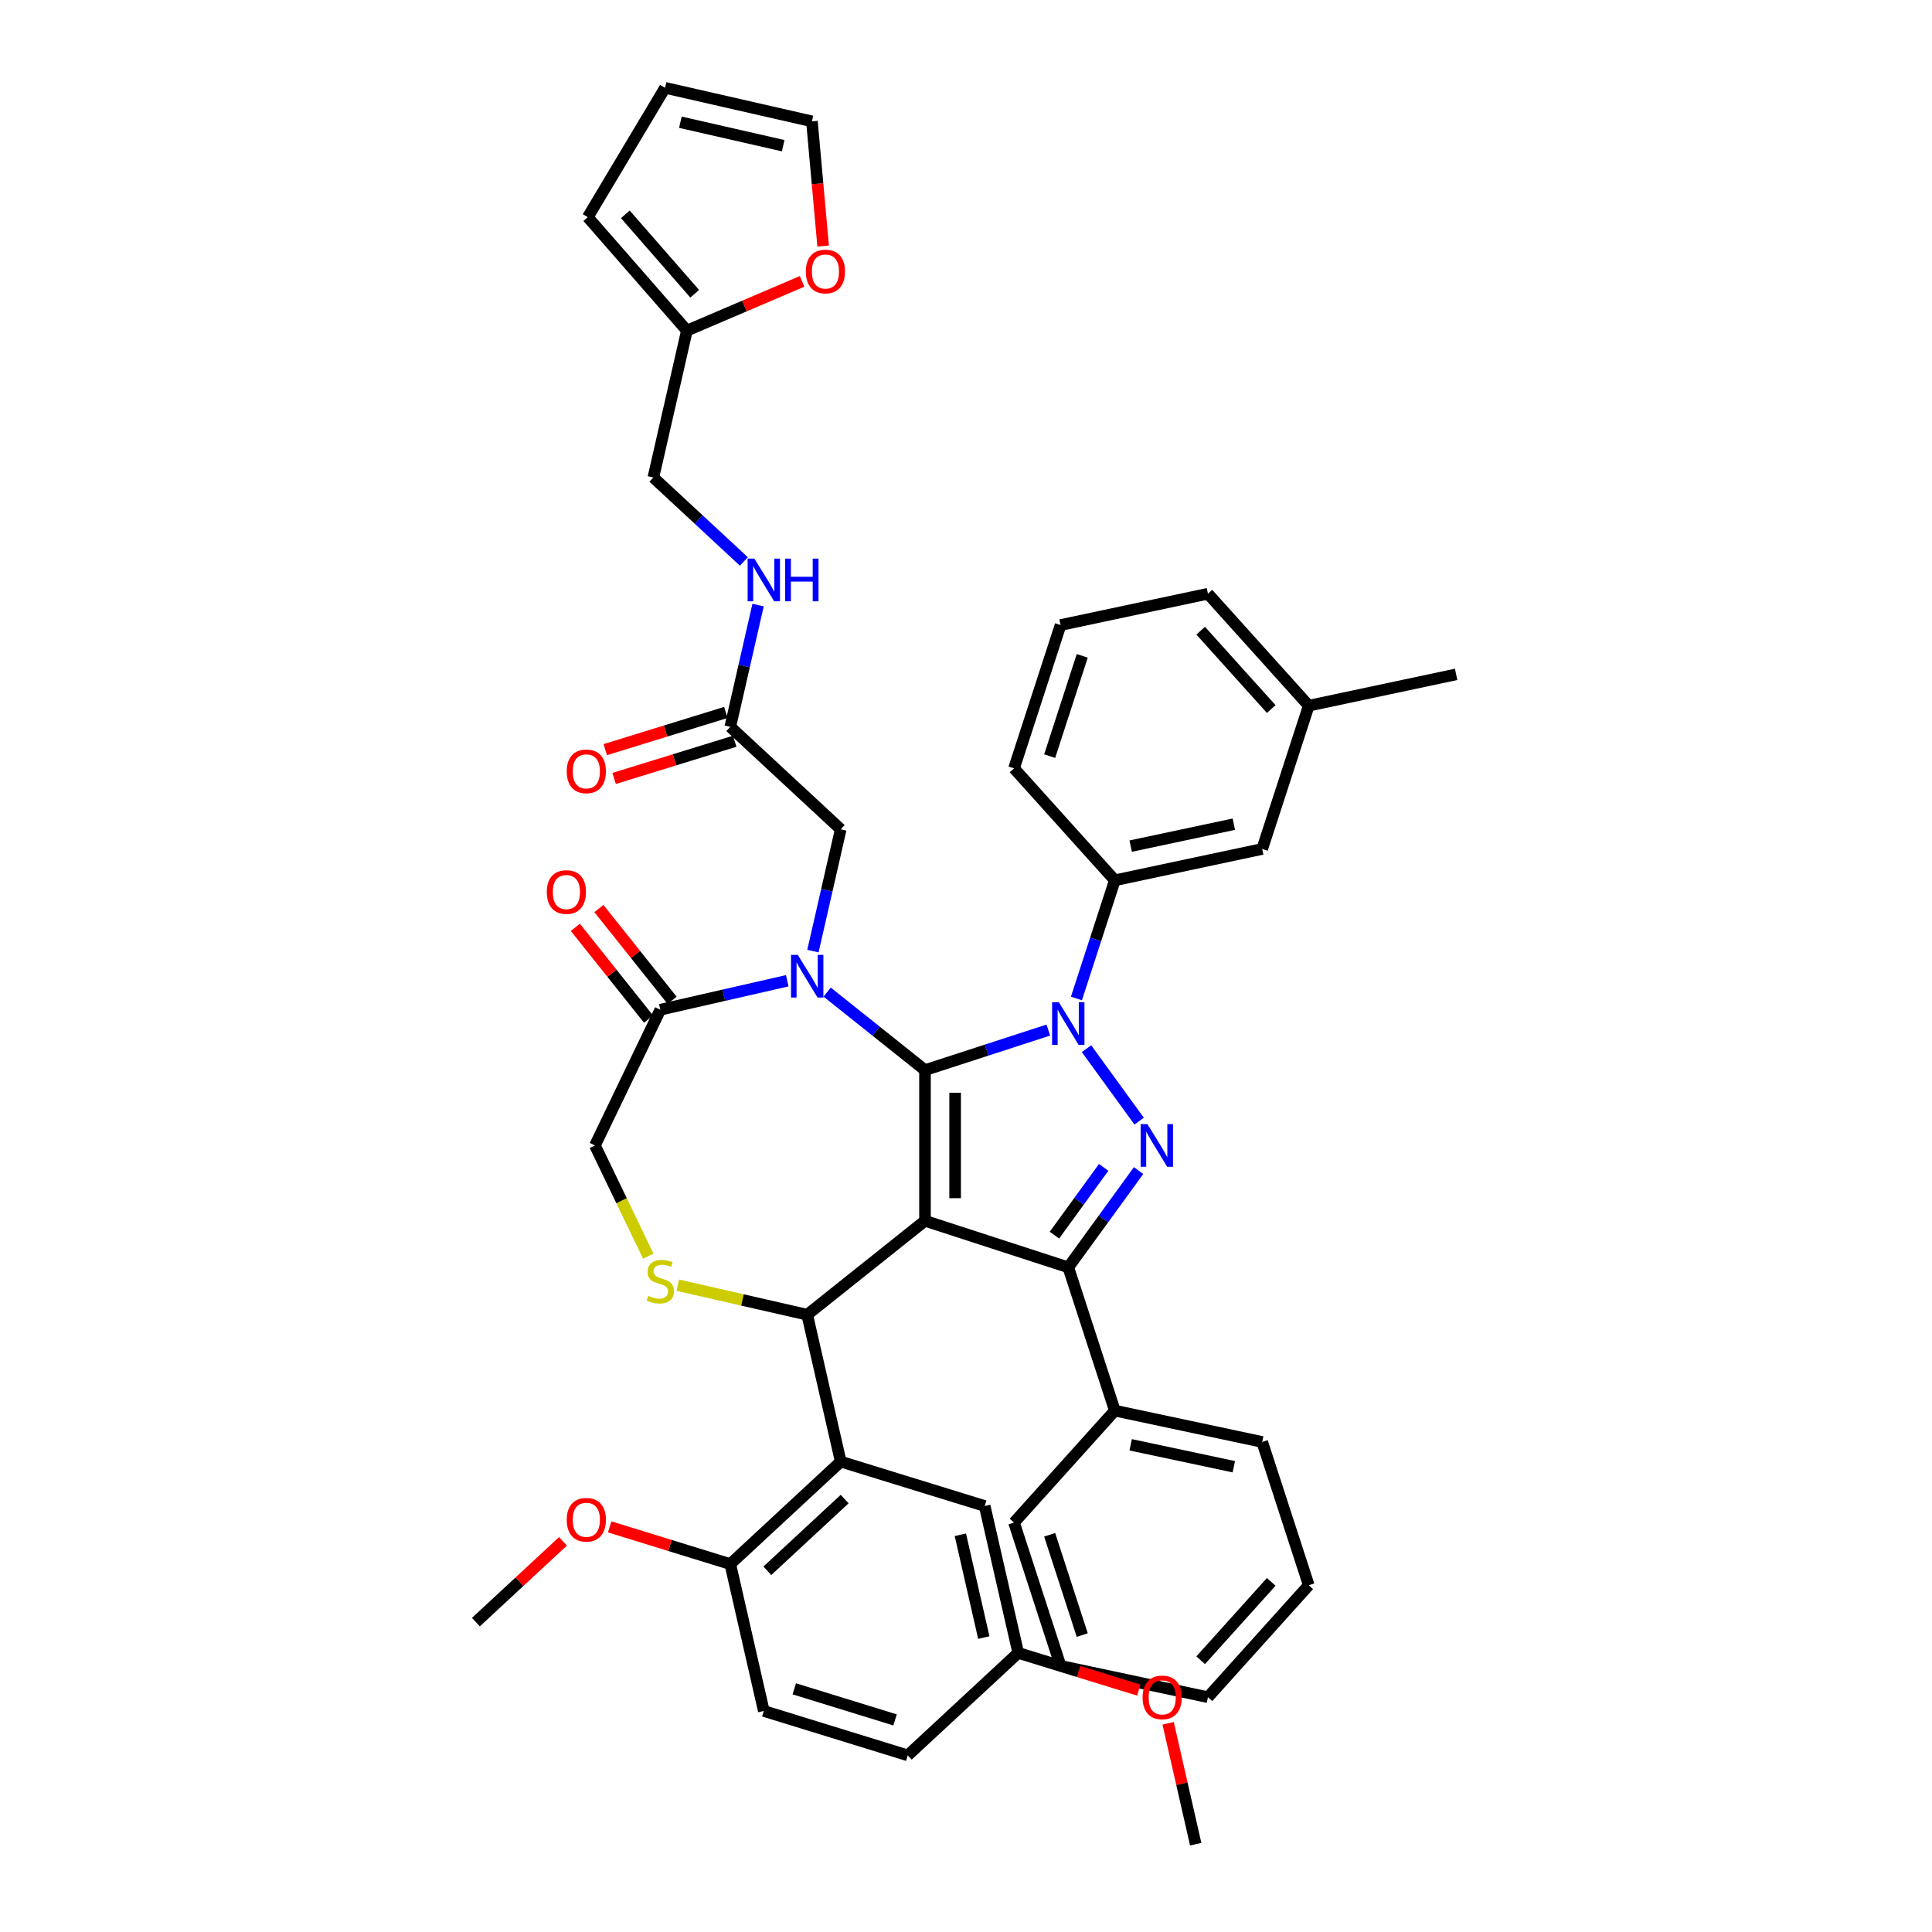<?xml version='1.0' encoding='iso-8859-1'?>
<svg version='1.1' baseProfile='full'
              xmlns='http://www.w3.org/2000/svg'
                      xmlns:rdkit='http://www.rdkit.org/xml'
                      xmlns:xlink='http://www.w3.org/1999/xlink'
                  xml:space='preserve'
width='1000px' height='1000px' viewBox='0 0 1000 1000'>
<!-- END OF HEADER -->
<rect style='opacity:1.0;fill:#FFFFFF;stroke:none' width='1000' height='1000' x='0' y='0'> </rect>
<path class='bond-0' d='M 557.159,516.81 L 567.097,486.223' style='fill:none;fill-rule:evenodd;stroke:#0000FF;stroke-width:6px;stroke-linecap:butt;stroke-linejoin:miter;stroke-opacity:1' />
<path class='bond-0' d='M 567.097,486.223 L 577.035,455.637' style='fill:none;fill-rule:evenodd;stroke:#000000;stroke-width:6px;stroke-linecap:butt;stroke-linejoin:miter;stroke-opacity:1' />
<path class='bond-1' d='M 542.613,533.156 L 510.693,543.527' style='fill:none;fill-rule:evenodd;stroke:#0000FF;stroke-width:6px;stroke-linecap:butt;stroke-linejoin:miter;stroke-opacity:1' />
<path class='bond-1' d='M 510.693,543.527 L 478.774,553.898' style='fill:none;fill-rule:evenodd;stroke:#000000;stroke-width:6px;stroke-linecap:butt;stroke-linejoin:miter;stroke-opacity:1' />
<path class='bond-2' d='M 562.377,542.793 L 589.626,580.299' style='fill:none;fill-rule:evenodd;stroke:#0000FF;stroke-width:6px;stroke-linecap:butt;stroke-linejoin:miter;stroke-opacity:1' />
<path class='bond-3' d='M 552.938,655.976 L 577.035,730.14' style='fill:none;fill-rule:evenodd;stroke:#000000;stroke-width:6px;stroke-linecap:butt;stroke-linejoin:miter;stroke-opacity:1' />
<path class='bond-4' d='M 552.938,655.976 L 478.774,631.879' style='fill:none;fill-rule:evenodd;stroke:#000000;stroke-width:6px;stroke-linecap:butt;stroke-linejoin:miter;stroke-opacity:1' />
<path class='bond-5' d='M 552.938,655.976 L 571.136,630.928' style='fill:none;fill-rule:evenodd;stroke:#000000;stroke-width:6px;stroke-linecap:butt;stroke-linejoin:miter;stroke-opacity:1' />
<path class='bond-5' d='M 571.136,630.928 L 589.335,605.88' style='fill:none;fill-rule:evenodd;stroke:#0000FF;stroke-width:6px;stroke-linecap:butt;stroke-linejoin:miter;stroke-opacity:1' />
<path class='bond-5' d='M 545.78,639.295 L 558.519,621.761' style='fill:none;fill-rule:evenodd;stroke:#000000;stroke-width:6px;stroke-linecap:butt;stroke-linejoin:miter;stroke-opacity:1' />
<path class='bond-5' d='M 558.519,621.761 L 571.257,604.227' style='fill:none;fill-rule:evenodd;stroke:#0000FF;stroke-width:6px;stroke-linecap:butt;stroke-linejoin:miter;stroke-opacity:1' />
<path class='bond-6' d='M 355.535,171.122 L 385.345,158.381' style='fill:none;fill-rule:evenodd;stroke:#000000;stroke-width:6px;stroke-linecap:butt;stroke-linejoin:miter;stroke-opacity:1' />
<path class='bond-6' d='M 385.345,158.381 L 415.154,145.64' style='fill:none;fill-rule:evenodd;stroke:#FF0000;stroke-width:6px;stroke-linecap:butt;stroke-linejoin:miter;stroke-opacity:1' />
<path class='bond-7' d='M 355.535,171.122 L 304.229,112.397' style='fill:none;fill-rule:evenodd;stroke:#000000;stroke-width:6px;stroke-linecap:butt;stroke-linejoin:miter;stroke-opacity:1' />
<path class='bond-7' d='M 359.585,152.052 L 323.67,110.944' style='fill:none;fill-rule:evenodd;stroke:#000000;stroke-width:6px;stroke-linecap:butt;stroke-linejoin:miter;stroke-opacity:1' />
<path class='bond-8' d='M 355.535,171.122 L 338.183,247.147' style='fill:none;fill-rule:evenodd;stroke:#000000;stroke-width:6px;stroke-linecap:butt;stroke-linejoin:miter;stroke-opacity:1' />
<path class='bond-9' d='M 478.774,631.879 L 478.774,553.898' style='fill:none;fill-rule:evenodd;stroke:#000000;stroke-width:6px;stroke-linecap:butt;stroke-linejoin:miter;stroke-opacity:1' />
<path class='bond-9' d='M 494.37,620.182 L 494.37,565.595' style='fill:none;fill-rule:evenodd;stroke:#000000;stroke-width:6px;stroke-linecap:butt;stroke-linejoin:miter;stroke-opacity:1' />
<path class='bond-10' d='M 478.774,631.879 L 417.806,680.499' style='fill:none;fill-rule:evenodd;stroke:#000000;stroke-width:6px;stroke-linecap:butt;stroke-linejoin:miter;stroke-opacity:1' />
<path class='bond-11' d='M 478.774,553.898 L 453.452,533.705' style='fill:none;fill-rule:evenodd;stroke:#000000;stroke-width:6px;stroke-linecap:butt;stroke-linejoin:miter;stroke-opacity:1' />
<path class='bond-11' d='M 453.452,533.705 L 428.131,513.512' style='fill:none;fill-rule:evenodd;stroke:#0000FF;stroke-width:6px;stroke-linecap:butt;stroke-linejoin:miter;stroke-opacity:1' />
<path class='bond-12' d='M 407.482,507.635 L 374.631,515.133' style='fill:none;fill-rule:evenodd;stroke:#0000FF;stroke-width:6px;stroke-linecap:butt;stroke-linejoin:miter;stroke-opacity:1' />
<path class='bond-12' d='M 374.631,515.133 L 341.781,522.631' style='fill:none;fill-rule:evenodd;stroke:#000000;stroke-width:6px;stroke-linecap:butt;stroke-linejoin:miter;stroke-opacity:1' />
<path class='bond-13' d='M 420.771,492.287 L 427.965,460.77' style='fill:none;fill-rule:evenodd;stroke:#0000FF;stroke-width:6px;stroke-linecap:butt;stroke-linejoin:miter;stroke-opacity:1' />
<path class='bond-13' d='M 427.965,460.77 L 435.158,429.253' style='fill:none;fill-rule:evenodd;stroke:#000000;stroke-width:6px;stroke-linecap:butt;stroke-linejoin:miter;stroke-opacity:1' />
<path class='bond-14' d='M 341.781,522.631 L 307.946,592.889' style='fill:none;fill-rule:evenodd;stroke:#000000;stroke-width:6px;stroke-linecap:butt;stroke-linejoin:miter;stroke-opacity:1' />
<path class='bond-15' d='M 347.878,517.769 L 328.934,494.015' style='fill:none;fill-rule:evenodd;stroke:#000000;stroke-width:6px;stroke-linecap:butt;stroke-linejoin:miter;stroke-opacity:1' />
<path class='bond-15' d='M 328.934,494.015 L 309.991,470.26' style='fill:none;fill-rule:evenodd;stroke:#FF0000;stroke-width:6px;stroke-linecap:butt;stroke-linejoin:miter;stroke-opacity:1' />
<path class='bond-15' d='M 335.684,527.493 L 316.741,503.739' style='fill:none;fill-rule:evenodd;stroke:#000000;stroke-width:6px;stroke-linecap:butt;stroke-linejoin:miter;stroke-opacity:1' />
<path class='bond-15' d='M 316.741,503.739 L 297.797,479.984' style='fill:none;fill-rule:evenodd;stroke:#FF0000;stroke-width:6px;stroke-linecap:butt;stroke-linejoin:miter;stroke-opacity:1' />
<path class='bond-16' d='M 307.946,592.889 L 321.743,621.537' style='fill:none;fill-rule:evenodd;stroke:#000000;stroke-width:6px;stroke-linecap:butt;stroke-linejoin:miter;stroke-opacity:1' />
<path class='bond-16' d='M 321.743,621.537 L 335.539,650.186' style='fill:none;fill-rule:evenodd;stroke:#CCCC00;stroke-width:6px;stroke-linecap:butt;stroke-linejoin:miter;stroke-opacity:1' />
<path class='bond-17' d='M 350.811,665.208 L 384.309,672.853' style='fill:none;fill-rule:evenodd;stroke:#CCCC00;stroke-width:6px;stroke-linecap:butt;stroke-linejoin:miter;stroke-opacity:1' />
<path class='bond-17' d='M 384.309,672.853 L 417.806,680.499' style='fill:none;fill-rule:evenodd;stroke:#000000;stroke-width:6px;stroke-linecap:butt;stroke-linejoin:miter;stroke-opacity:1' />
<path class='bond-18' d='M 417.806,680.499 L 435.158,756.524' style='fill:none;fill-rule:evenodd;stroke:#000000;stroke-width:6px;stroke-linecap:butt;stroke-linejoin:miter;stroke-opacity:1' />
<path class='bond-19' d='M 435.158,429.253 L 377.995,376.213' style='fill:none;fill-rule:evenodd;stroke:#000000;stroke-width:6px;stroke-linecap:butt;stroke-linejoin:miter;stroke-opacity:1' />
<path class='bond-20' d='M 375.696,368.761 L 344.482,378.39' style='fill:none;fill-rule:evenodd;stroke:#000000;stroke-width:6px;stroke-linecap:butt;stroke-linejoin:miter;stroke-opacity:1' />
<path class='bond-20' d='M 344.482,378.39 L 313.267,388.018' style='fill:none;fill-rule:evenodd;stroke:#FF0000;stroke-width:6px;stroke-linecap:butt;stroke-linejoin:miter;stroke-opacity:1' />
<path class='bond-20' d='M 380.293,383.664 L 349.079,393.293' style='fill:none;fill-rule:evenodd;stroke:#000000;stroke-width:6px;stroke-linecap:butt;stroke-linejoin:miter;stroke-opacity:1' />
<path class='bond-20' d='M 349.079,393.293 L 317.864,402.921' style='fill:none;fill-rule:evenodd;stroke:#FF0000;stroke-width:6px;stroke-linecap:butt;stroke-linejoin:miter;stroke-opacity:1' />
<path class='bond-21' d='M 377.995,376.213 L 385.188,344.696' style='fill:none;fill-rule:evenodd;stroke:#000000;stroke-width:6px;stroke-linecap:butt;stroke-linejoin:miter;stroke-opacity:1' />
<path class='bond-21' d='M 385.188,344.696 L 392.382,313.179' style='fill:none;fill-rule:evenodd;stroke:#0000FF;stroke-width:6px;stroke-linecap:butt;stroke-linejoin:miter;stroke-opacity:1' />
<path class='bond-22' d='M 385.022,290.607 L 361.603,268.877' style='fill:none;fill-rule:evenodd;stroke:#0000FF;stroke-width:6px;stroke-linecap:butt;stroke-linejoin:miter;stroke-opacity:1' />
<path class='bond-22' d='M 361.603,268.877 L 338.183,247.147' style='fill:none;fill-rule:evenodd;stroke:#000000;stroke-width:6px;stroke-linecap:butt;stroke-linejoin:miter;stroke-opacity:1' />
<path class='bond-23' d='M 426.06,127.357 L 423.155,95.082' style='fill:none;fill-rule:evenodd;stroke:#FF0000;stroke-width:6px;stroke-linecap:butt;stroke-linejoin:miter;stroke-opacity:1' />
<path class='bond-23' d='M 423.155,95.082 L 420.251,62.807' style='fill:none;fill-rule:evenodd;stroke:#000000;stroke-width:6px;stroke-linecap:butt;stroke-linejoin:miter;stroke-opacity:1' />
<path class='bond-24' d='M 304.229,112.397 L 344.225,45.455' style='fill:none;fill-rule:evenodd;stroke:#000000;stroke-width:6px;stroke-linecap:butt;stroke-linejoin:miter;stroke-opacity:1' />
<path class='bond-25' d='M 420.251,62.807 L 344.225,45.455' style='fill:none;fill-rule:evenodd;stroke:#000000;stroke-width:6px;stroke-linecap:butt;stroke-linejoin:miter;stroke-opacity:1' />
<path class='bond-25' d='M 405.376,75.409 L 352.159,63.263' style='fill:none;fill-rule:evenodd;stroke:#000000;stroke-width:6px;stroke-linecap:butt;stroke-linejoin:miter;stroke-opacity:1' />
<path class='bond-26' d='M 435.158,756.524 L 377.995,809.565' style='fill:none;fill-rule:evenodd;stroke:#000000;stroke-width:6px;stroke-linecap:butt;stroke-linejoin:miter;stroke-opacity:1' />
<path class='bond-26' d='M 437.192,775.913 L 397.177,813.041' style='fill:none;fill-rule:evenodd;stroke:#000000;stroke-width:6px;stroke-linecap:butt;stroke-linejoin:miter;stroke-opacity:1' />
<path class='bond-27' d='M 435.158,756.524 L 509.674,779.51' style='fill:none;fill-rule:evenodd;stroke:#000000;stroke-width:6px;stroke-linecap:butt;stroke-linejoin:miter;stroke-opacity:1' />
<path class='bond-28' d='M 377.995,809.565 L 395.347,885.59' style='fill:none;fill-rule:evenodd;stroke:#000000;stroke-width:6px;stroke-linecap:butt;stroke-linejoin:miter;stroke-opacity:1' />
<path class='bond-29' d='M 377.995,809.565 L 346.78,799.936' style='fill:none;fill-rule:evenodd;stroke:#000000;stroke-width:6px;stroke-linecap:butt;stroke-linejoin:miter;stroke-opacity:1' />
<path class='bond-29' d='M 346.78,799.936 L 315.566,790.308' style='fill:none;fill-rule:evenodd;stroke:#FF0000;stroke-width:6px;stroke-linecap:butt;stroke-linejoin:miter;stroke-opacity:1' />
<path class='bond-30' d='M 509.674,779.51 L 527.027,855.535' style='fill:none;fill-rule:evenodd;stroke:#000000;stroke-width:6px;stroke-linecap:butt;stroke-linejoin:miter;stroke-opacity:1' />
<path class='bond-30' d='M 497.072,794.384 L 509.219,847.602' style='fill:none;fill-rule:evenodd;stroke:#000000;stroke-width:6px;stroke-linecap:butt;stroke-linejoin:miter;stroke-opacity:1' />
<path class='bond-31' d='M 577.035,455.637 L 653.311,439.424' style='fill:none;fill-rule:evenodd;stroke:#000000;stroke-width:6px;stroke-linecap:butt;stroke-linejoin:miter;stroke-opacity:1' />
<path class='bond-31' d='M 585.234,437.95 L 638.627,426.601' style='fill:none;fill-rule:evenodd;stroke:#000000;stroke-width:6px;stroke-linecap:butt;stroke-linejoin:miter;stroke-opacity:1' />
<path class='bond-32' d='M 577.035,455.637 L 524.856,397.686' style='fill:none;fill-rule:evenodd;stroke:#000000;stroke-width:6px;stroke-linecap:butt;stroke-linejoin:miter;stroke-opacity:1' />
<path class='bond-33' d='M 653.311,439.424 L 677.409,365.26' style='fill:none;fill-rule:evenodd;stroke:#000000;stroke-width:6px;stroke-linecap:butt;stroke-linejoin:miter;stroke-opacity:1' />
<path class='bond-34' d='M 577.035,730.14 L 653.311,746.353' style='fill:none;fill-rule:evenodd;stroke:#000000;stroke-width:6px;stroke-linecap:butt;stroke-linejoin:miter;stroke-opacity:1' />
<path class='bond-34' d='M 585.234,747.827 L 638.627,759.176' style='fill:none;fill-rule:evenodd;stroke:#000000;stroke-width:6px;stroke-linecap:butt;stroke-linejoin:miter;stroke-opacity:1' />
<path class='bond-35' d='M 577.035,730.14 L 524.856,788.091' style='fill:none;fill-rule:evenodd;stroke:#000000;stroke-width:6px;stroke-linecap:butt;stroke-linejoin:miter;stroke-opacity:1' />
<path class='bond-36' d='M 653.311,746.353 L 677.409,820.517' style='fill:none;fill-rule:evenodd;stroke:#000000;stroke-width:6px;stroke-linecap:butt;stroke-linejoin:miter;stroke-opacity:1' />
<path class='bond-37' d='M 524.856,788.091 L 548.953,862.255' style='fill:none;fill-rule:evenodd;stroke:#000000;stroke-width:6px;stroke-linecap:butt;stroke-linejoin:miter;stroke-opacity:1' />
<path class='bond-37' d='M 543.303,794.396 L 560.171,846.311' style='fill:none;fill-rule:evenodd;stroke:#000000;stroke-width:6px;stroke-linecap:butt;stroke-linejoin:miter;stroke-opacity:1' />
<path class='bond-38' d='M 677.409,820.517 L 625.23,878.468' style='fill:none;fill-rule:evenodd;stroke:#000000;stroke-width:6px;stroke-linecap:butt;stroke-linejoin:miter;stroke-opacity:1' />
<path class='bond-38' d='M 657.992,818.774 L 621.466,859.339' style='fill:none;fill-rule:evenodd;stroke:#000000;stroke-width:6px;stroke-linecap:butt;stroke-linejoin:miter;stroke-opacity:1' />
<path class='bond-39' d='M 548.953,862.255 L 625.23,878.468' style='fill:none;fill-rule:evenodd;stroke:#000000;stroke-width:6px;stroke-linecap:butt;stroke-linejoin:miter;stroke-opacity:1' />
<path class='bond-40' d='M 677.409,365.26 L 753.685,349.047' style='fill:none;fill-rule:evenodd;stroke:#000000;stroke-width:6px;stroke-linecap:butt;stroke-linejoin:miter;stroke-opacity:1' />
<path class='bond-41' d='M 677.409,365.26 L 625.23,307.309' style='fill:none;fill-rule:evenodd;stroke:#000000;stroke-width:6px;stroke-linecap:butt;stroke-linejoin:miter;stroke-opacity:1' />
<path class='bond-41' d='M 657.992,367.003 L 621.466,326.438' style='fill:none;fill-rule:evenodd;stroke:#000000;stroke-width:6px;stroke-linecap:butt;stroke-linejoin:miter;stroke-opacity:1' />
<path class='bond-42' d='M 548.953,323.523 L 524.856,397.686' style='fill:none;fill-rule:evenodd;stroke:#000000;stroke-width:6px;stroke-linecap:butt;stroke-linejoin:miter;stroke-opacity:1' />
<path class='bond-42' d='M 560.171,339.467 L 543.303,391.381' style='fill:none;fill-rule:evenodd;stroke:#000000;stroke-width:6px;stroke-linecap:butt;stroke-linejoin:miter;stroke-opacity:1' />
<path class='bond-43' d='M 548.953,323.523 L 625.23,307.309' style='fill:none;fill-rule:evenodd;stroke:#000000;stroke-width:6px;stroke-linecap:butt;stroke-linejoin:miter;stroke-opacity:1' />
<path class='bond-44' d='M 395.347,885.59 L 469.863,908.575' style='fill:none;fill-rule:evenodd;stroke:#000000;stroke-width:6px;stroke-linecap:butt;stroke-linejoin:miter;stroke-opacity:1' />
<path class='bond-44' d='M 411.121,874.135 L 463.283,890.224' style='fill:none;fill-rule:evenodd;stroke:#000000;stroke-width:6px;stroke-linecap:butt;stroke-linejoin:miter;stroke-opacity:1' />
<path class='bond-45' d='M 527.027,855.535 L 469.863,908.575' style='fill:none;fill-rule:evenodd;stroke:#000000;stroke-width:6px;stroke-linecap:butt;stroke-linejoin:miter;stroke-opacity:1' />
<path class='bond-46' d='M 527.027,855.535 L 558.241,865.163' style='fill:none;fill-rule:evenodd;stroke:#000000;stroke-width:6px;stroke-linecap:butt;stroke-linejoin:miter;stroke-opacity:1' />
<path class='bond-46' d='M 558.241,865.163 L 589.456,874.792' style='fill:none;fill-rule:evenodd;stroke:#FF0000;stroke-width:6px;stroke-linecap:butt;stroke-linejoin:miter;stroke-opacity:1' />
<path class='bond-47' d='M 291.392,797.795 L 268.853,818.707' style='fill:none;fill-rule:evenodd;stroke:#FF0000;stroke-width:6px;stroke-linecap:butt;stroke-linejoin:miter;stroke-opacity:1' />
<path class='bond-47' d='M 268.853,818.707 L 246.315,839.62' style='fill:none;fill-rule:evenodd;stroke:#000000;stroke-width:6px;stroke-linecap:butt;stroke-linejoin:miter;stroke-opacity:1' />
<path class='bond-48' d='M 604.615,891.98 L 611.755,923.262' style='fill:none;fill-rule:evenodd;stroke:#FF0000;stroke-width:6px;stroke-linecap:butt;stroke-linejoin:miter;stroke-opacity:1' />
<path class='bond-48' d='M 611.755,923.262 L 618.895,954.545' style='fill:none;fill-rule:evenodd;stroke:#000000;stroke-width:6px;stroke-linecap:butt;stroke-linejoin:miter;stroke-opacity:1' />
<path  class='atom-0' d='M 548.056 518.759
L 555.293 530.456
Q 556.01 531.61, 557.164 533.7
Q 558.318 535.79, 558.381 535.915
L 558.381 518.759
L 561.313 518.759
L 561.313 540.843
L 558.287 540.843
L 550.52 528.054
Q 549.616 526.557, 548.649 524.842
Q 547.713 523.126, 547.432 522.596
L 547.432 540.843
L 544.563 540.843
L 544.563 518.759
L 548.056 518.759
' fill='#0000FF'/>
<path  class='atom-2' d='M 593.892 581.847
L 601.128 593.544
Q 601.846 594.698, 603 596.788
Q 604.154 598.878, 604.216 599.002
L 604.216 581.847
L 607.149 581.847
L 607.149 603.931
L 604.123 603.931
L 596.356 591.142
Q 595.451 589.645, 594.485 587.929
Q 593.549 586.214, 593.268 585.683
L 593.268 603.931
L 590.398 603.931
L 590.398 581.847
L 593.892 581.847
' fill='#0000FF'/>
<path  class='atom-6' d='M 412.925 494.236
L 420.161 505.933
Q 420.879 507.087, 422.033 509.177
Q 423.187 511.267, 423.249 511.392
L 423.249 494.236
L 426.181 494.236
L 426.181 516.32
L 423.156 516.32
L 415.389 503.532
Q 414.484 502.034, 413.517 500.319
Q 412.581 498.603, 412.301 498.073
L 412.301 516.32
L 409.431 516.32
L 409.431 494.236
L 412.925 494.236
' fill='#0000FF'/>
<path  class='atom-9' d='M 335.542 670.726
Q 335.792 670.82, 336.821 671.257
Q 337.851 671.693, 338.973 671.974
Q 340.128 672.224, 341.25 672.224
Q 343.34 672.224, 344.557 671.225
Q 345.773 670.196, 345.773 668.418
Q 345.773 667.202, 345.15 666.453
Q 344.557 665.704, 343.621 665.299
Q 342.685 664.893, 341.126 664.426
Q 339.161 663.833, 337.975 663.271
Q 336.821 662.71, 335.979 661.525
Q 335.168 660.339, 335.168 658.343
Q 335.168 655.567, 337.04 653.851
Q 338.942 652.136, 342.685 652.136
Q 345.243 652.136, 348.144 653.352
L 347.427 655.754
Q 344.775 654.662, 342.779 654.662
Q 340.627 654.662, 339.441 655.567
Q 338.256 656.44, 338.287 657.969
Q 338.287 659.154, 338.88 659.871
Q 339.504 660.589, 340.377 660.994
Q 341.282 661.4, 342.779 661.868
Q 344.775 662.492, 345.961 663.115
Q 347.146 663.739, 347.988 665.018
Q 348.861 666.266, 348.861 668.418
Q 348.861 671.475, 346.803 673.128
Q 344.775 674.75, 341.375 674.75
Q 339.41 674.75, 337.913 674.313
Q 336.447 673.908, 334.7 673.191
L 335.542 670.726
' fill='#CCCC00'/>
<path  class='atom-11' d='M 283.023 461.725
Q 283.023 456.423, 285.643 453.459
Q 288.264 450.496, 293.161 450.496
Q 298.058 450.496, 300.678 453.459
Q 303.298 456.423, 303.298 461.725
Q 303.298 467.09, 300.647 470.147
Q 297.995 473.173, 293.161 473.173
Q 288.295 473.173, 285.643 470.147
Q 283.023 467.122, 283.023 461.725
M 293.161 470.678
Q 296.529 470.678, 298.339 468.432
Q 300.179 466.155, 300.179 461.725
Q 300.179 457.39, 298.339 455.206
Q 296.529 452.992, 293.161 452.992
Q 289.792 452.992, 287.952 455.175
Q 286.142 457.358, 286.142 461.725
Q 286.142 466.186, 287.952 468.432
Q 289.792 470.678, 293.161 470.678
' fill='#FF0000'/>
<path  class='atom-14' d='M 293.341 399.26
Q 293.341 393.958, 295.961 390.994
Q 298.581 388.031, 303.479 388.031
Q 308.376 388.031, 310.996 390.994
Q 313.616 393.958, 313.616 399.26
Q 313.616 404.625, 310.965 407.682
Q 308.313 410.708, 303.479 410.708
Q 298.613 410.708, 295.961 407.682
Q 293.341 404.657, 293.341 399.26
M 303.479 408.212
Q 306.847 408.212, 308.657 405.967
Q 310.497 403.69, 310.497 399.26
Q 310.497 394.925, 308.657 392.741
Q 306.847 390.526, 303.479 390.526
Q 300.11 390.526, 298.27 392.71
Q 296.46 394.893, 296.46 399.26
Q 296.46 403.721, 298.27 405.967
Q 300.11 408.212, 303.479 408.212
' fill='#FF0000'/>
<path  class='atom-15' d='M 390.465 289.145
L 397.702 300.842
Q 398.419 301.996, 399.574 304.086
Q 400.728 306.176, 400.79 306.301
L 400.79 289.145
L 403.722 289.145
L 403.722 311.229
L 400.696 311.229
L 392.93 298.441
Q 392.025 296.943, 391.058 295.228
Q 390.122 293.512, 389.842 292.982
L 389.842 311.229
L 386.972 311.229
L 386.972 289.145
L 390.465 289.145
' fill='#0000FF'/>
<path  class='atom-15' d='M 406.373 289.145
L 409.368 289.145
L 409.368 298.534
L 420.659 298.534
L 420.659 289.145
L 423.654 289.145
L 423.654 311.229
L 420.659 311.229
L 420.659 301.03
L 409.368 301.03
L 409.368 311.229
L 406.373 311.229
L 406.373 289.145
' fill='#0000FF'/>
<path  class='atom-16' d='M 417.103 140.536
Q 417.103 135.233, 419.723 132.27
Q 422.344 129.307, 427.241 129.307
Q 432.138 129.307, 434.758 132.27
Q 437.378 135.233, 437.378 140.536
Q 437.378 145.901, 434.727 148.958
Q 432.076 151.983, 427.241 151.983
Q 422.375 151.983, 419.723 148.958
Q 417.103 145.932, 417.103 140.536
M 427.241 149.488
Q 430.61 149.488, 432.419 147.242
Q 434.259 144.965, 434.259 140.536
Q 434.259 136.2, 432.419 134.017
Q 430.61 131.802, 427.241 131.802
Q 423.872 131.802, 422.032 133.985
Q 420.223 136.169, 420.223 140.536
Q 420.223 144.996, 422.032 147.242
Q 423.872 149.488, 427.241 149.488
' fill='#FF0000'/>
<path  class='atom-38' d='M 293.341 786.642
Q 293.341 781.339, 295.961 778.376
Q 298.581 775.413, 303.479 775.413
Q 308.376 775.413, 310.996 778.376
Q 313.616 781.339, 313.616 786.642
Q 313.616 792.007, 310.965 795.064
Q 308.313 798.089, 303.479 798.089
Q 298.613 798.089, 295.961 795.064
Q 293.341 792.038, 293.341 786.642
M 303.479 795.594
Q 306.847 795.594, 308.657 793.348
Q 310.497 791.071, 310.497 786.642
Q 310.497 782.306, 308.657 780.123
Q 306.847 777.908, 303.479 777.908
Q 300.11 777.908, 298.27 780.091
Q 296.46 782.275, 296.46 786.642
Q 296.46 791.102, 298.27 793.348
Q 300.11 795.594, 303.479 795.594
' fill='#FF0000'/>
<path  class='atom-39' d='M 591.405 878.582
Q 591.405 873.28, 594.026 870.317
Q 596.646 867.353, 601.543 867.353
Q 606.44 867.353, 609.06 870.317
Q 611.68 873.28, 611.68 878.582
Q 611.68 883.948, 609.029 887.004
Q 606.378 890.03, 601.543 890.03
Q 596.677 890.03, 594.026 887.004
Q 591.405 883.979, 591.405 878.582
M 601.543 887.535
Q 604.912 887.535, 606.721 885.289
Q 608.561 883.012, 608.561 878.582
Q 608.561 874.247, 606.721 872.063
Q 604.912 869.849, 601.543 869.849
Q 598.174 869.849, 596.334 872.032
Q 594.525 874.216, 594.525 878.582
Q 594.525 883.043, 596.334 885.289
Q 598.174 887.535, 601.543 887.535
' fill='#FF0000'/>
</svg>
